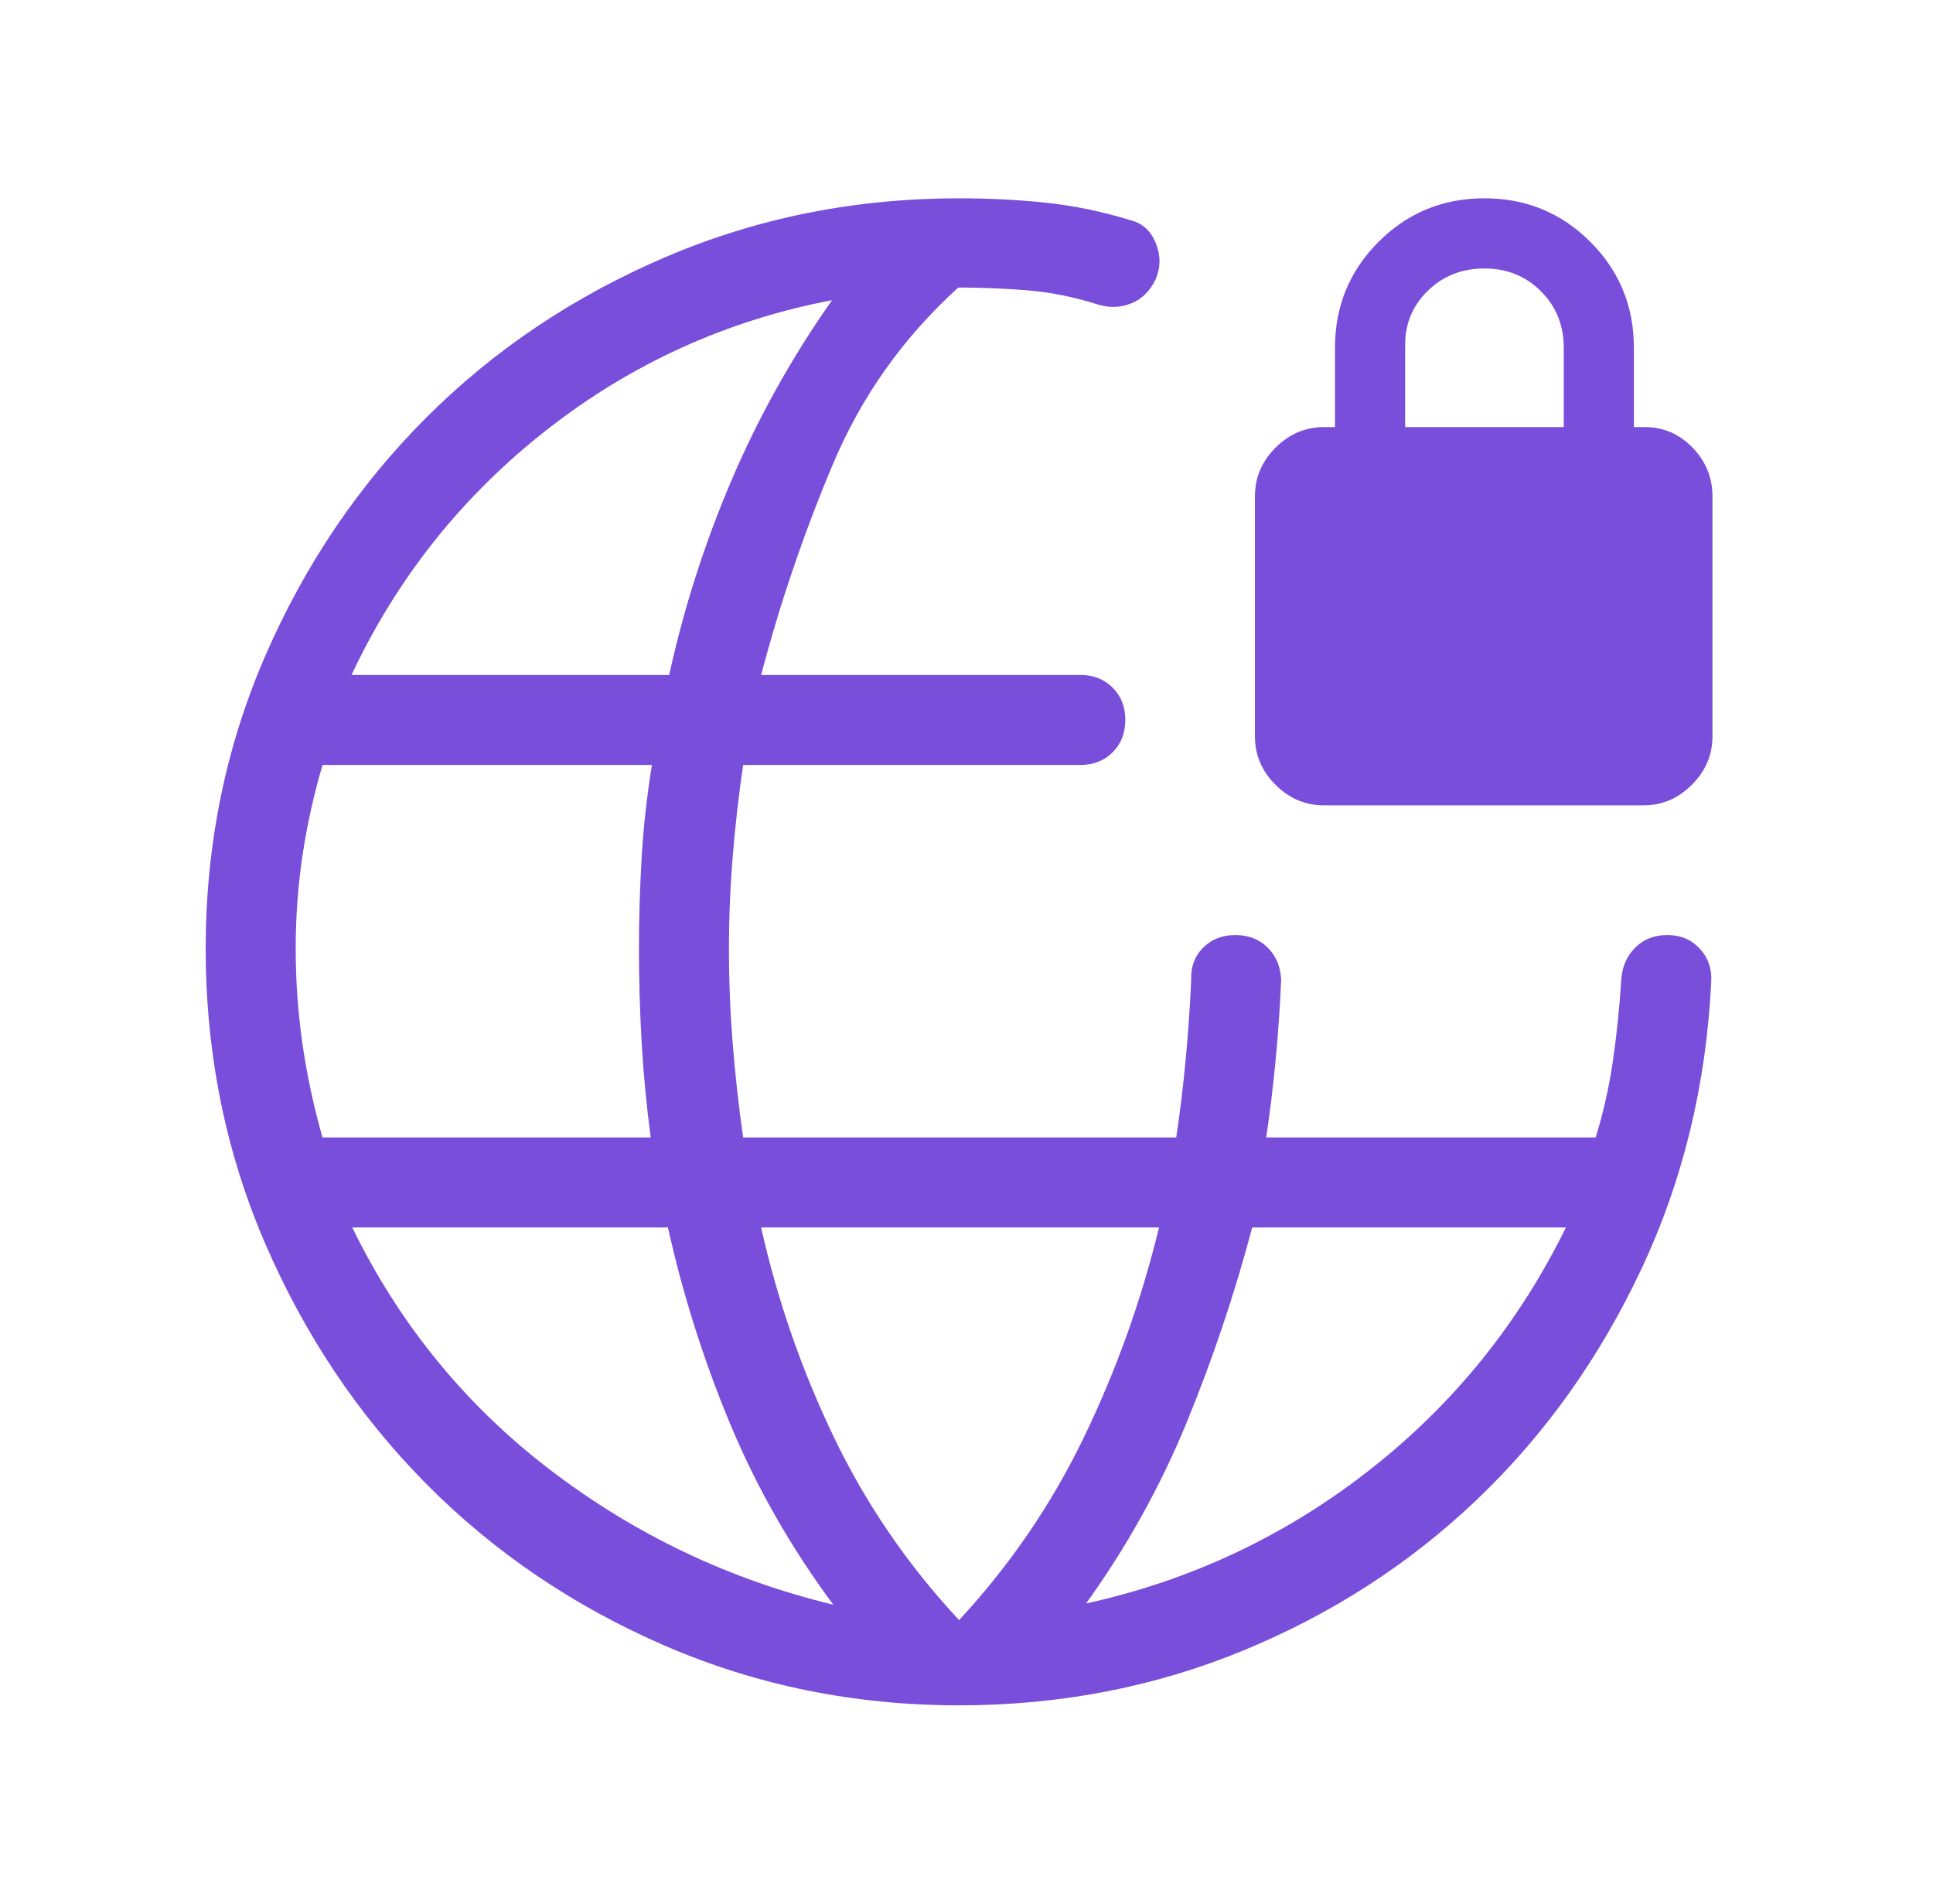 <svg width="65" height="64" viewBox="0 0 65 64" fill="none" xmlns="http://www.w3.org/2000/svg">
<path d="M32.25 57.333C28.749 57.333 25.458 56.667 22.376 55.336C19.294 54.004 16.613 52.187 14.332 49.885C12.052 47.582 10.246 44.887 8.914 41.8C7.583 38.713 6.917 35.41 6.917 31.892C6.917 28.408 7.583 25.132 8.914 22.064C10.246 18.995 12.052 16.321 14.332 14.041C16.613 11.761 19.294 9.962 22.376 8.644C25.458 7.326 28.749 6.667 32.25 6.667C33.252 6.667 34.225 6.716 35.168 6.815C36.112 6.914 37.062 7.111 38.02 7.405C38.416 7.504 38.698 7.761 38.866 8.175C39.033 8.588 39.031 8.993 38.86 9.39C38.672 9.786 38.396 10.057 38.032 10.203C37.668 10.348 37.288 10.357 36.891 10.23C36.105 9.981 35.323 9.825 34.545 9.761C33.767 9.698 32.994 9.666 32.225 9.666C30.375 11.342 28.967 13.325 28.002 15.618C27.036 17.91 26.233 20.268 25.594 22.692H36.327C36.768 22.692 37.131 22.834 37.414 23.118C37.698 23.401 37.84 23.764 37.84 24.205C37.84 24.646 37.698 25.008 37.414 25.292C37.131 25.576 36.768 25.718 36.327 25.718H24.989C24.838 26.747 24.721 27.776 24.638 28.805C24.554 29.834 24.512 30.863 24.512 31.892C24.512 32.966 24.554 34.028 24.638 35.079C24.721 36.131 24.838 37.185 24.989 38.241H39.553C39.676 37.417 39.779 36.57 39.863 35.7C39.947 34.83 40.011 33.913 40.056 32.949C40.038 32.508 40.172 32.145 40.456 31.861C40.739 31.578 41.101 31.436 41.542 31.436C41.984 31.436 42.346 31.578 42.63 31.861C42.914 32.145 43.064 32.508 43.081 32.949C43.037 33.913 42.973 34.83 42.889 35.7C42.805 36.57 42.701 37.417 42.578 38.241H53.656C53.912 37.417 54.104 36.57 54.232 35.7C54.36 34.83 54.455 33.913 54.517 32.949C54.544 32.508 54.7 32.145 54.984 31.861C55.267 31.578 55.63 31.436 56.071 31.436C56.512 31.436 56.874 31.589 57.158 31.895C57.442 32.201 57.57 32.574 57.542 33.015C57.372 36.489 56.585 39.714 55.181 42.692C53.777 45.67 51.942 48.241 49.676 50.405C47.409 52.569 44.784 54.265 41.802 55.492C38.819 56.719 35.635 57.333 32.25 57.333ZM10.845 38.241H21.881C21.741 37.185 21.64 36.131 21.578 35.079C21.517 34.028 21.486 32.966 21.486 31.892C21.486 30.863 21.517 29.834 21.578 28.805C21.64 27.776 21.755 26.747 21.922 25.718H10.845C10.544 26.747 10.319 27.769 10.168 28.785C10.018 29.8 9.943 30.836 9.943 31.892C9.943 32.966 10.018 34.028 10.168 35.079C10.319 36.131 10.544 37.185 10.845 38.241ZM28.02 53.949C26.597 52.031 25.442 50.005 24.553 47.872C23.664 45.739 22.966 43.537 22.46 41.267H11.845C13.435 44.525 15.654 47.242 18.502 49.418C21.35 51.594 24.522 53.104 28.02 53.949ZM11.82 22.692H22.502C22.997 20.439 23.698 18.253 24.604 16.133C25.51 14.014 26.635 12 27.978 10.092C24.426 10.772 21.229 12.225 18.386 14.451C15.544 16.677 13.355 19.424 11.82 22.692ZM32.25 54.467C33.956 52.63 35.354 50.584 36.445 48.328C37.536 46.071 38.379 43.718 38.974 41.267H25.594C26.144 43.718 26.96 46.069 28.042 48.321C29.125 50.572 30.527 52.62 32.25 54.467ZM36.522 53.908C40.036 53.135 43.206 51.645 46.032 49.438C48.858 47.231 51.066 44.507 52.656 41.267H42.107C41.515 43.502 40.779 45.691 39.899 47.833C39.019 49.975 37.893 52 36.522 53.908ZM44.517 27.076C43.895 27.076 43.353 26.846 42.891 26.384C42.43 25.923 42.199 25.381 42.199 24.759V16.677C42.199 16.055 42.43 15.513 42.891 15.051C43.353 14.59 43.895 14.359 44.517 14.359H44.891V11.693C44.891 10.294 45.379 9.107 46.356 8.131C47.332 7.155 48.519 6.667 49.917 6.667C51.315 6.667 52.502 7.155 53.478 8.131C54.454 9.107 54.942 10.294 54.942 11.693V14.359H55.317C55.939 14.359 56.472 14.59 56.917 15.051C57.361 15.513 57.584 16.055 57.584 16.677V24.759C57.584 25.381 57.353 25.923 56.891 26.384C56.43 26.846 55.888 27.076 55.266 27.076H44.517ZM47.25 14.359H52.584V11.693C52.584 10.937 52.328 10.304 51.817 9.793C51.306 9.281 50.672 9.026 49.917 9.026C49.161 9.026 48.528 9.275 48.017 9.772C47.506 10.269 47.25 10.873 47.25 11.585V14.359Z" fill="#794EDA"/>
</svg>

